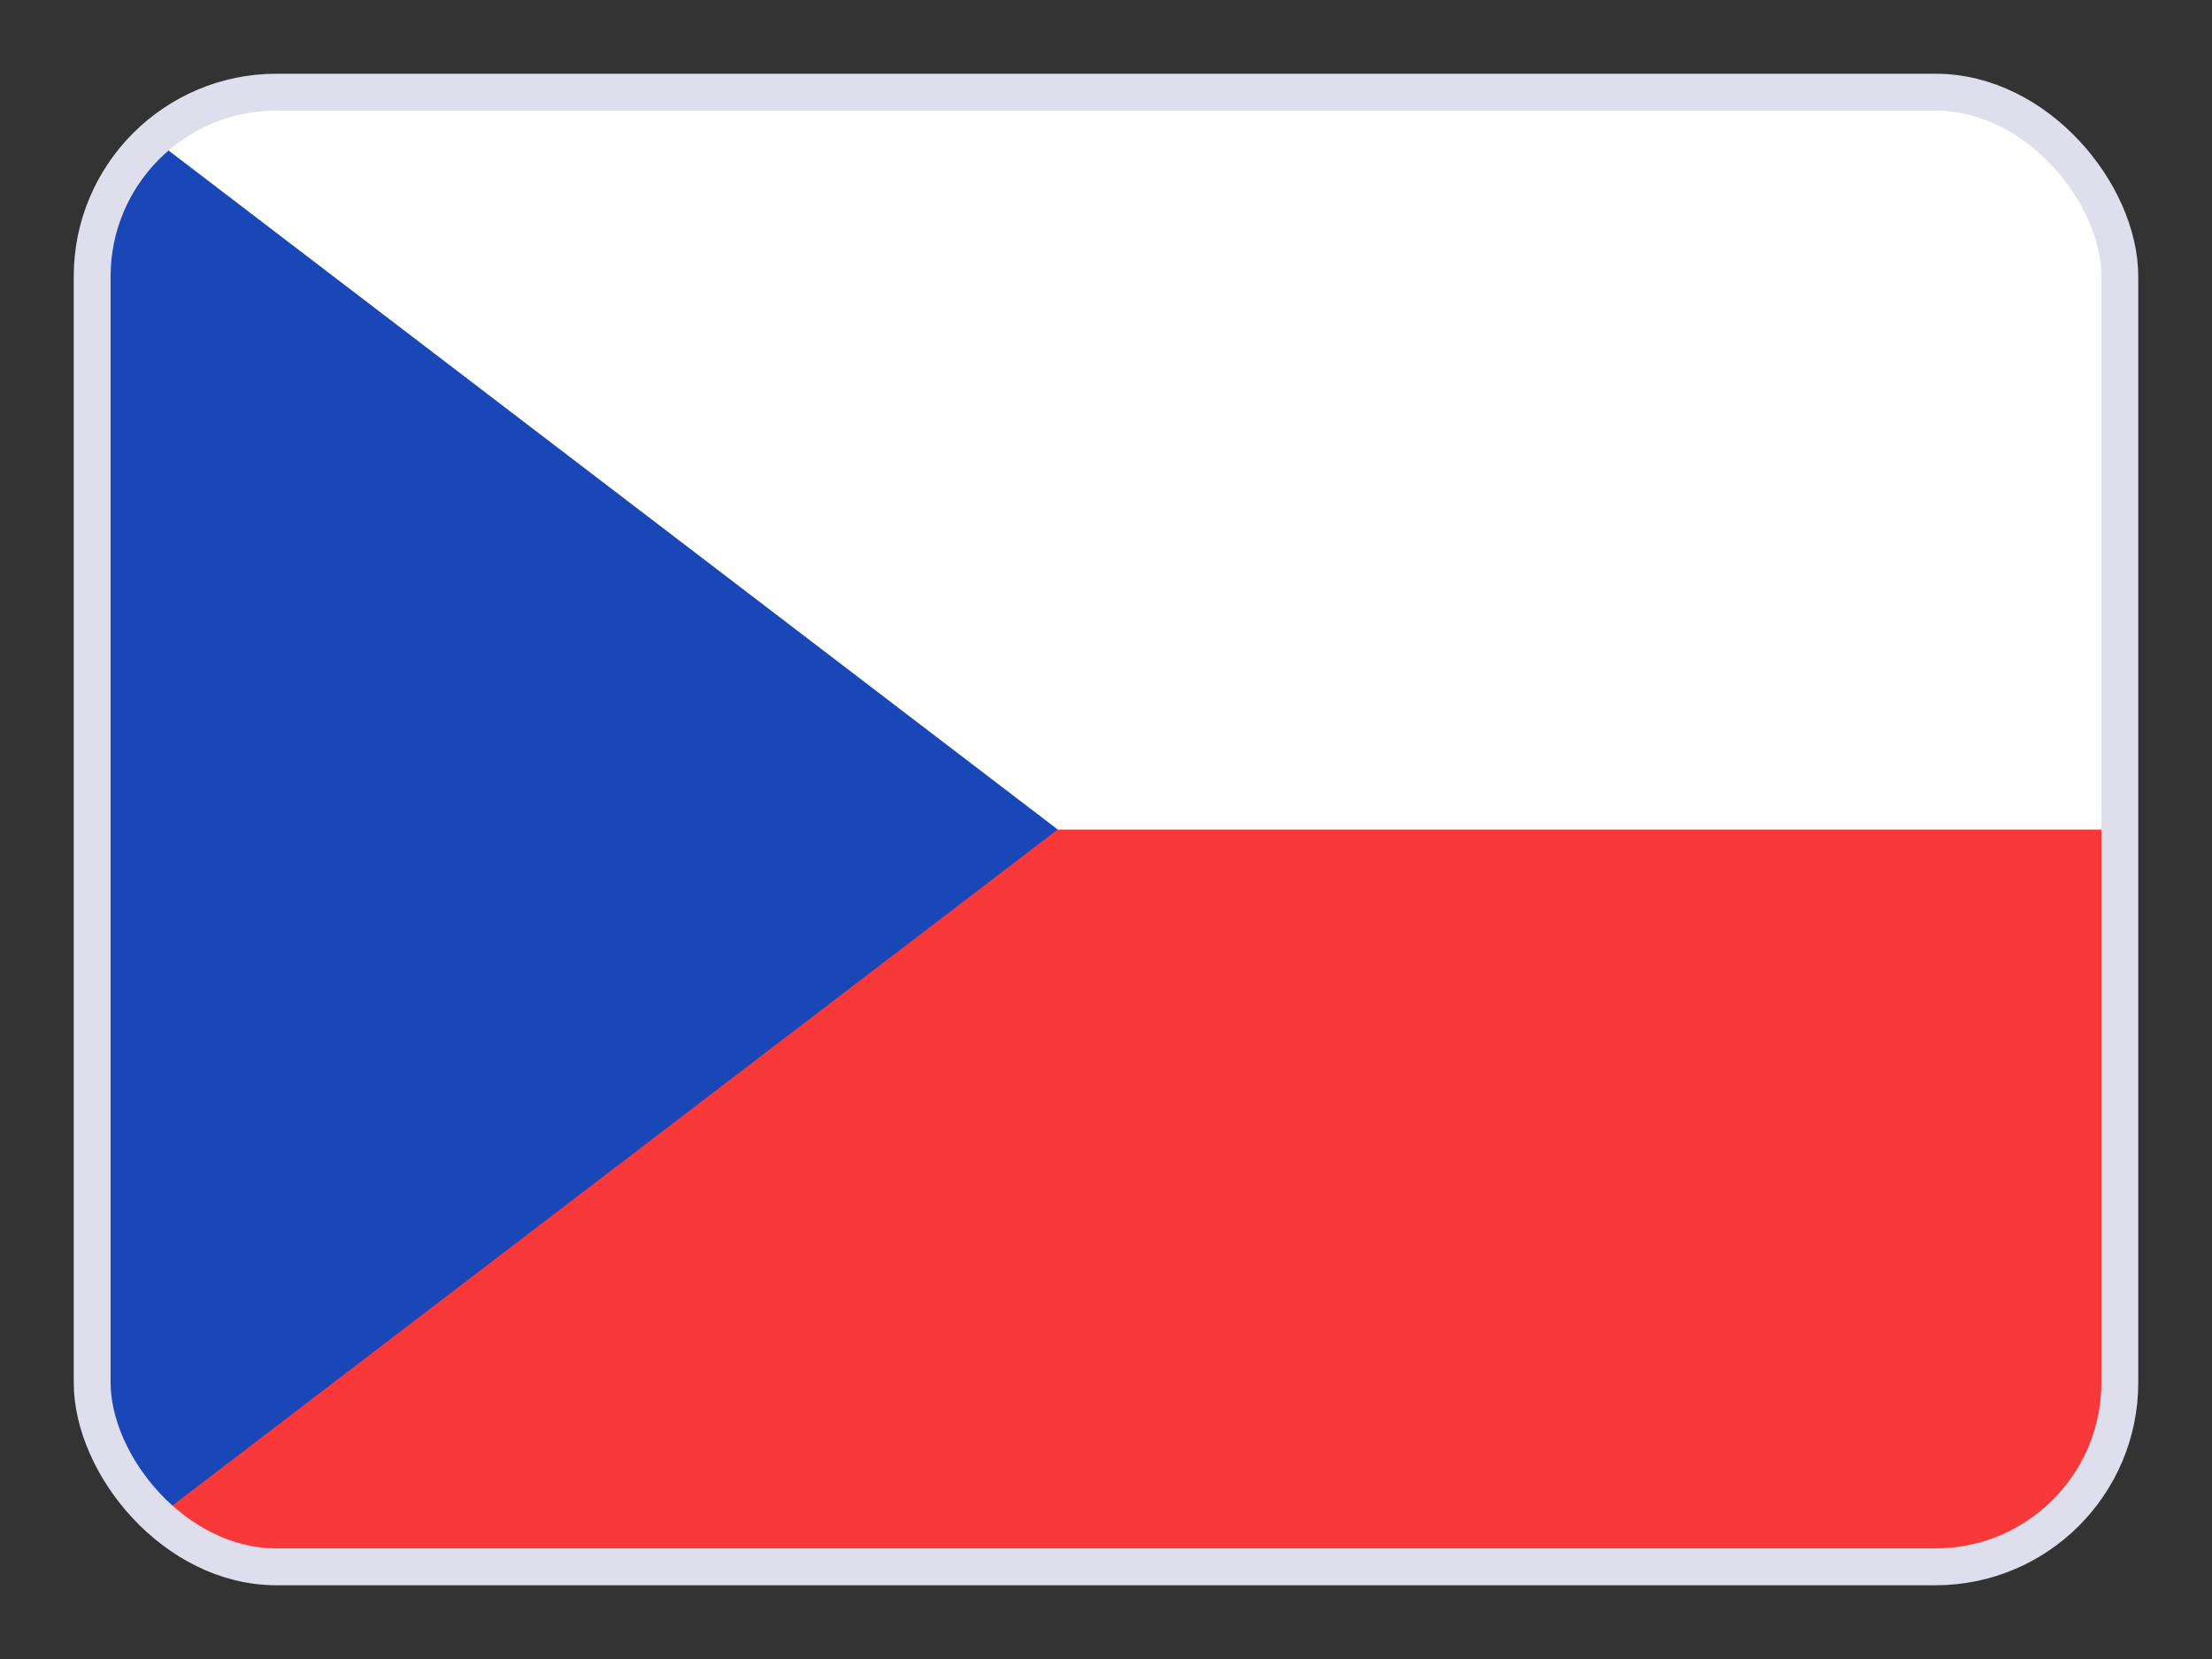 <svg xmlns="http://www.w3.org/2000/svg" fill="none" viewBox="0 0 24 18" height="18" width="24">
<rect x="0" y="0" width="24" height="18" fill="#333333" stroke="none"/>
<g clip-path="url(#clip0_254_20259)">
<g clip-path="url(#clip1_254_20259)">
<rect fill="#F93939" rx="2" height="16" width="22" y="1" x="1"></rect>
<path fill="white" d="M1 1H23V9H1V1Z" clip-rule="evenodd" fill-rule="evenodd"></path>
<path fill="#1A47B8" d="M1 1L11.476 9L1 17V1Z" clip-rule="evenodd" fill-rule="evenodd"></path>
</g>
</g>
<rect stroke-linejoin="round" stroke-linecap="round" stroke-width="0.4" stroke="#DEDEEC" rx="2" height="16" width="22" y="1" x="1"></rect>
<defs>
<clipPath id="clip0_254_20259">
<rect fill="white" rx="2" height="16" width="22" y="1" x="1"></rect>
</clipPath>
<clipPath id="clip1_254_20259">
<rect fill="white" rx="2" height="16" width="22" y="1" x="1"></rect>
</clipPath>
</defs>
</svg>
